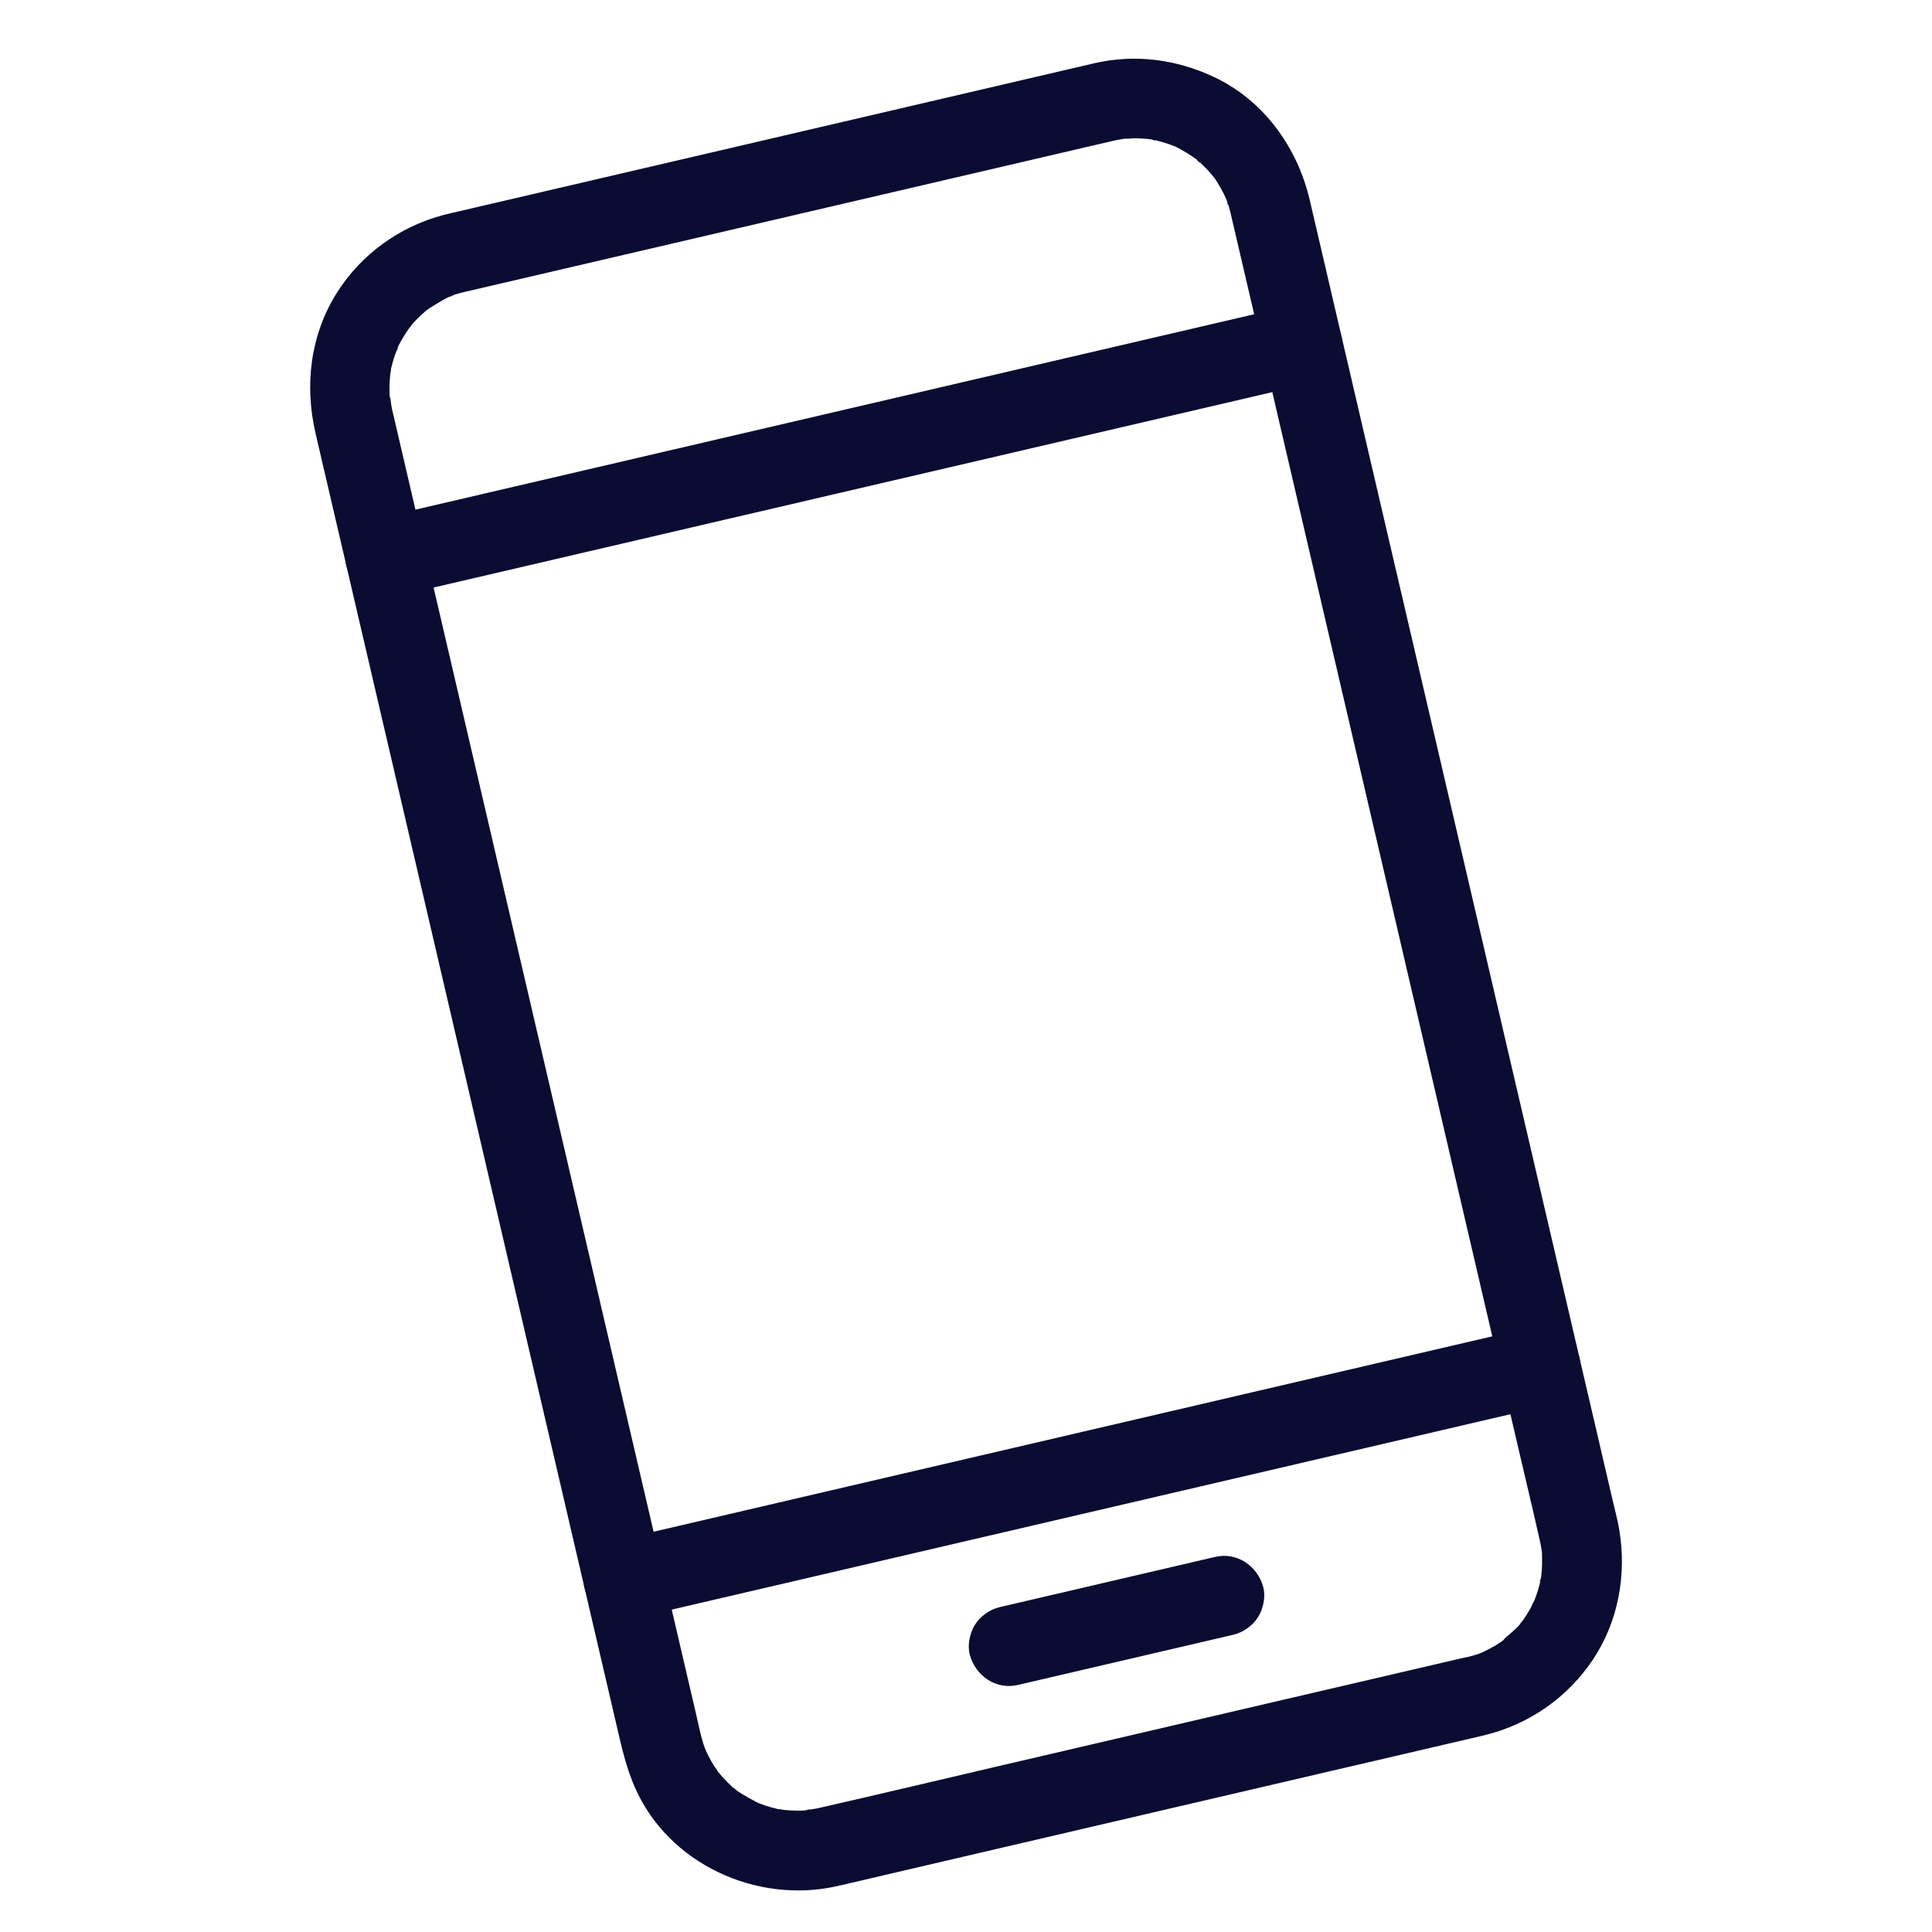 <?xml version="1.0" encoding="UTF-8"?>
<svg xmlns="http://www.w3.org/2000/svg" id="Warstwa_1" data-name="Warstwa 1" viewBox="0 0 489.41 489.41">
  <defs>
    <style>
      .cls-1 {
        fill: #0a0c31;
      }
    </style>
  </defs>
  <path class="cls-1" d="M371.46,419.78c-13.78,3.21-27.56,6.42-41.35,9.63-25.8,6.01-51.61,12.02-77.41,18.04-15.05,3.51-30.08,7.1-45.15,10.52-.24.06-.48.11-.73.16-1.12.24-2.32.27-3.42.56,2.67-.71,1.44-.12.44-.07-.75.04-1.5.05-2.25.04-1.11-.02-2.23-.09-3.33-.21-.54-.06-1.1-.19-1.64-.22,2.89.18,1.25.21.43.03-1.07-.24-2.12-.53-3.16-.87-.52-.17-1.03-.35-1.54-.55-.82-.31-2.78-1.57-.15.01-1.87-1.12-3.82-2.02-5.6-3.31-.44-.31-.85-.69-1.3-.98,2.39,1.54.97.79.35.23-.94-.85-1.84-1.76-2.69-2.71-.36-.41-.72-.83-1.06-1.25-.53-.65-1.23-2.14.21.37-.55-.96-1.24-1.84-1.79-2.8-.56-.97-1.07-1.97-1.53-2.99-.23-.51-.4-1.07-.66-1.56,1.48,2.82.3.74.02-.16-.77-2.55-1.29-5.2-1.89-7.79-3.26-13.98-6.51-27.95-9.77-41.93-5.35-22.95-10.69-45.89-16.04-68.84-6.21-26.63-12.41-53.26-18.62-79.89-5.72-24.57-11.45-49.14-17.17-73.71-4.02-17.24-8.03-34.47-12.05-51.71-.95-4.06-1.89-8.13-2.84-12.19-.15-.63-.3-1.26-.44-1.89-.3-1.31-.36-2.72-.7-4,.71,2.67.12,1.44.07.44-.03-.56-.04-1.13-.04-1.69,0-1.3.07-2.6.22-3.89.06-.54.19-1.1.22-1.64-.18,2.89-.21,1.25-.03.43.24-1.07.53-2.12.87-3.16.34-1.02.87-2.02,1.16-3.05-.71,2.56-.58,1.23-.15.39.33-.64.68-1.28,1.05-1.9.55-.93,1.15-1.84,1.78-2.72.31-.44.69-.85.98-1.3-1.54,2.39-.79.97-.23.35.73-.81,1.5-1.59,2.3-2.32.4-.37.81-.73,1.23-1.08.68-.57,2.76-1.69.05-.13,1.95-1.12,3.73-2.39,5.79-3.32.51-.23,1.07-.4,1.56-.66-2.61,1.37-1.24.47-.39.19.92-.3,1.86-.55,2.8-.77,1.12-.27,2.25-.52,3.37-.78,7.37-1.72,14.74-3.43,22.11-5.15,24.99-5.82,49.98-11.65,74.97-17.47l59.31-13.82c1.39-.32,2.78-.66,4.18-.97.42-.1.85-.19,1.27-.28.57-.11,1.14-.21,1.71-.3.89-.13,2.51.07-.43,0,1.31.03,2.63-.14,3.94-.1,1.11.04,2.22.12,3.32.26.97.12,2.1.79-.41-.1.5.18,1.09.23,1.61.35,1.06.26,2.11.57,3.15.92.51.18,1.03.37,1.53.57,2.52,1-1.42-.78.13.02,1.93,1.01,3.8,2.09,5.55,3.39.75.56,1.46,1.7-.31-.28.35.39.83.72,1.22,1.08.93.87,1.82,1.79,2.65,2.75.36.42.69.85,1.04,1.27,1.32,1.58-1.36-2.08-.24-.35.61.93,1.21,1.86,1.75,2.83.54.98,1.04,1.99,1.49,3.02.4.92.42,2.28-.13-.42.15.73.5,1.47.7,2.19.29,1.02.52,2.05.76,3.09,2.54,10.88,5.07,21.76,7.61,32.65,4.98,21.36,9.95,42.72,14.93,64.08,6.09,26.14,12.18,52.28,18.27,78.42,5.98,25.67,11.96,51.34,17.94,77.01,4.53,19.46,9.07,38.92,13.6,58.38,1.85,7.93,3.75,15.85,5.54,23.79.13.57.25,1.14.36,1.72.1.57.17,1.14.27,1.71.34,2.11-.12-2.56-.04-.43.09,2.25.08,4.46-.21,6.7-.12.97-.79,2.1.1-.41-.18.5-.23,1.09-.35,1.61-.26,1.06-.57,2.11-.92,3.15-.18.51-.37,1.03-.57,1.53-.31.78-1.25,2.08.21-.36-.55.93-.97,1.94-1.52,2.88-.55.93-1.15,1.84-1.78,2.72-.31.44-.69.85-.98,1.3,1.54-2.39.79-.97.23-.35-1.48,1.64-3.3,2.87-4.82,4.43,1.87-1.9,1.14-.8.33-.27-.46.31-.93.6-1.41.89-.96.57-1.95,1.1-2.96,1.58-.51.24-1.03.46-1.55.69-1.94.86,2.45-.78.41-.16-1.11.34-2.21.68-3.34.95-5.15,1.24-9.05,6.86-7.56,12.16,1.47,5.25,6.64,8.9,12.16,7.56,11.26-2.72,21.06-9.55,27.48-19.19,6.39-9.6,8.53-21.4,6.67-32.69-.45-2.71-1.18-5.39-1.8-8.06-1.31-5.64-2.63-11.28-3.94-16.93-2-8.6-4.01-17.2-6.01-25.8-2.55-10.93-5.09-21.86-7.64-32.79-2.92-12.51-5.83-25.03-8.75-37.54-3.12-13.38-6.24-26.76-9.35-40.15s-6.31-27.08-9.46-40.61-6.02-25.84-9.03-38.75c-2.73-11.72-5.46-23.43-8.19-35.15-2.27-9.73-4.54-19.47-6.8-29.2-1.64-7.04-3.28-14.08-4.92-21.12-.85-3.63-1.69-7.26-2.54-10.89-3.12-13.41-11.75-25.37-24.41-31.25-9.49-4.42-19.77-5.77-30.05-3.44-1.3.3-2.6.61-3.91.91-7.73,1.8-15.47,3.6-23.2,5.41-12.08,2.82-24.17,5.63-36.25,8.45-13.46,3.14-26.91,6.27-40.37,9.41-11.85,2.76-23.7,5.52-35.55,8.28l-21.79,5.08c-1.36.32-2.73.61-4.08.97-11.02,2.95-20.68,9.93-26.79,19.59-6.8,10.75-8.29,23.51-5.43,35.75.91,3.93,1.83,7.85,2.74,11.78,1.7,7.28,3.39,14.56,5.09,21.84,2.31,9.92,4.62,19.83,6.93,29.75,2.76,11.84,5.52,23.68,8.28,35.53,3.03,12.99,6.05,25.98,9.08,38.96,3.16,13.55,6.32,27.1,9.47,40.65,3.11,13.34,6.22,26.68,9.32,40.02,2.89,12.41,5.79,24.83,8.68,37.24,2.51,10.77,5.02,21.55,7.53,32.32,1.96,8.42,3.92,16.84,5.89,25.27l3.73,16.02c1.08,4.62,2.16,8.99,4.08,13.42,8.45,19.52,30.93,29.76,51.31,25.14,4.59-1.04,9.17-2.14,13.76-3.21,10.37-2.42,20.73-4.83,31.1-7.25,13.17-3.07,26.34-6.14,39.51-9.21,12.93-3.01,25.87-6.03,38.8-9.04,9.86-2.3,19.72-4.59,29.58-6.89l11.23-2.62c5.16-1.2,9.04-6.89,7.56-12.16-1.48-5.29-6.63-8.85-12.16-7.56Z"></path>
  <g>
    <path class="cls-1" d="M99.96,151.13l6.23-1.45,16.88-3.93c8.32-1.94,16.63-3.88,24.95-5.81,10.18-2.37,20.37-4.75,30.55-7.12l33.35-7.77c11.22-2.61,22.44-5.23,33.66-7.84,10.5-2.45,21-4.89,31.5-7.34,8.84-2.06,17.68-4.12,26.53-6.18,6.36-1.48,12.72-2.96,19.09-4.45,3.03-.7,6.06-1.38,9.08-2.12.13-.03.26-.06.39-.09,2.53-.59,4.93-2.31,6.3-4.51s1.95-5.21,1.26-7.65c-1.48-5.29-6.63-8.85-12.16-7.56l-6.23,1.45c-5.63,1.31-11.26,2.62-16.88,3.93-8.32,1.94-16.63,3.88-24.95,5.81-10.18,2.37-20.37,4.75-30.55,7.12-11.12,2.59-22.23,5.18-33.35,7.77s-22.44,5.23-33.66,7.84c-10.5,2.45-21,4.89-31.5,7.34l-26.53,6.18c-6.36,1.48-12.72,2.96-19.09,4.45-3.03.7-6.06,1.38-9.08,2.12-.13.03-.26.06-.39.09-2.53.59-4.93,2.31-6.3,4.51s-1.95,5.21-1.26,7.65c1.48,5.29,6.63,8.85,12.16,7.56h0Z"></path>
    <path class="cls-1" d="M160.29,410.04l6.23-1.45c5.63-1.31,11.26-2.62,16.88-3.93,8.32-1.94,16.63-3.88,24.95-5.81l30.55-7.12c11.12-2.59,22.23-5.18,33.35-7.77,11.22-2.61,22.44-5.23,33.66-7.84l31.5-7.34c8.84-2.06,17.68-4.12,26.53-6.18,6.36-1.48,12.72-2.96,19.09-4.45,3.03-.7,6.06-1.38,9.08-2.12.13-.03.26-.06.39-.09,2.53-.59,4.93-2.31,6.3-4.51s1.95-5.21,1.26-7.65c-1.48-5.29-6.63-8.85-12.16-7.56l-6.23,1.45c-5.63,1.31-11.26,2.62-16.88,3.93-8.32,1.94-16.63,3.88-24.95,5.81-10.18,2.37-20.37,4.75-30.55,7.12l-33.35,7.77c-11.22,2.61-22.44,5.23-33.66,7.84-10.5,2.45-21,4.89-31.5,7.34-8.84,2.06-17.68,4.12-26.53,6.18-6.36,1.48-12.72,2.96-19.09,4.45-3.03.7-6.06,1.38-9.08,2.12-.13.03-.26.06-.39.09-2.53.59-4.93,2.31-6.3,4.51s-1.95,5.21-1.26,7.65c1.48,5.29,6.63,8.85,12.16,7.56h0Z"></path>
  </g>
  <path class="cls-1" d="M257.85,426.83l18.44-4.3c9.8-2.28,19.59-4.56,29.39-6.85l6.74-1.57c2.53-.59,4.93-2.31,6.3-4.51,1.31-2.11,1.95-5.22,1.26-7.65-1.48-5.29-6.63-8.85-12.16-7.56-6.15,1.43-12.29,2.86-18.44,4.3-9.8,2.28-19.59,4.56-29.39,6.85-2.25.52-4.49,1.05-6.74,1.57-2.53.59-4.93,2.31-6.3,4.51-1.31,2.11-1.95,5.22-1.26,7.65,1.48,5.29,6.63,8.85,12.16,7.56h0Z"></path>
</svg>
